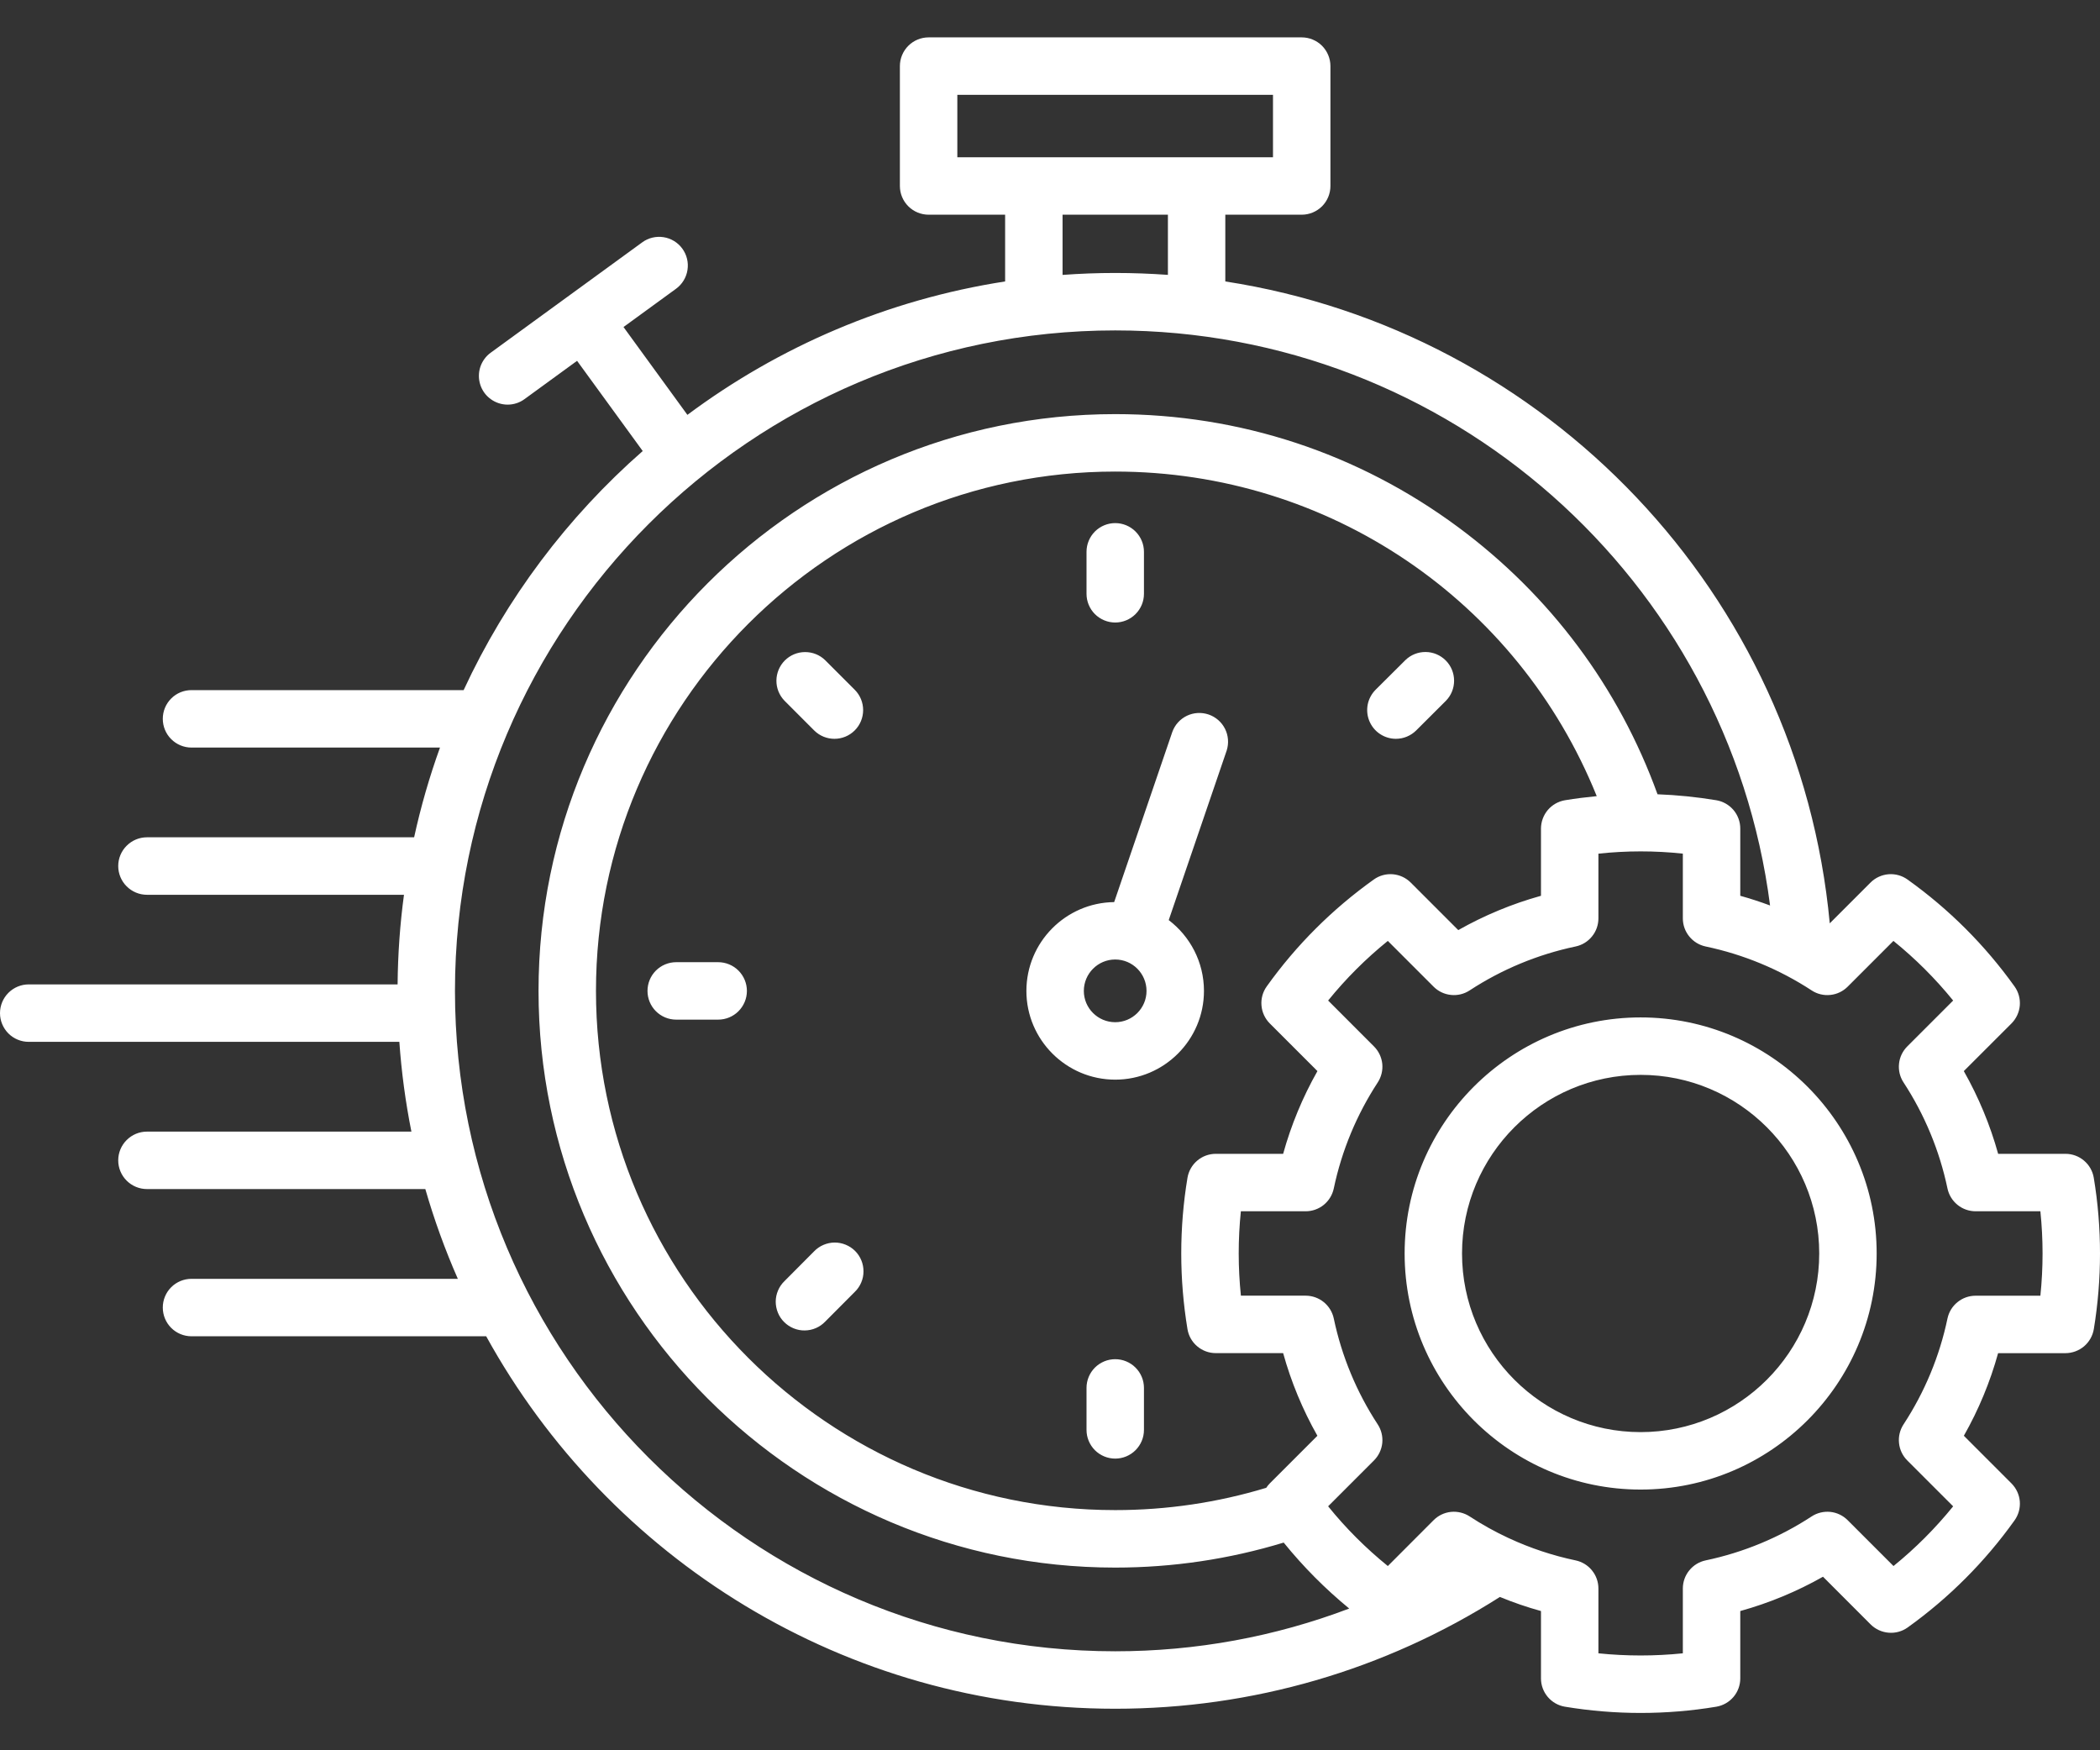 <svg width="54" height="45" viewBox="0 0 54 45" fill="none" xmlns="http://www.w3.org/2000/svg">
<rect x="0" y="0" width="54" height="45" fill="#333333" stroke="none"/>
<path d="M27.939 15.267V14.187C27.939 13.992 28.017 13.804 28.155 13.665C28.294 13.527 28.481 13.449 28.677 13.449C28.873 13.449 29.061 13.527 29.199 13.665C29.338 13.804 29.416 13.992 29.416 14.187V15.267C29.416 15.463 29.338 15.65 29.199 15.789C29.061 15.927 28.873 16.005 28.677 16.005C28.481 16.005 28.294 15.927 28.155 15.789C28.017 15.65 27.939 15.463 27.939 15.267ZM28.677 34.945C28.481 34.945 28.294 35.023 28.155 35.161C28.017 35.3 27.939 35.487 27.939 35.683V36.763C27.939 36.959 28.017 37.146 28.155 37.285C28.294 37.423 28.481 37.501 28.677 37.501C28.873 37.501 29.061 37.423 29.199 37.285C29.338 37.146 29.416 36.959 29.416 36.763V35.683C29.416 35.487 29.338 35.3 29.199 35.161C29.061 35.023 28.873 34.945 28.677 34.945ZM35.894 18.995C35.991 18.995 36.087 18.976 36.176 18.939C36.266 18.902 36.347 18.848 36.416 18.78L37.181 18.017C37.317 17.878 37.392 17.692 37.391 17.498C37.39 17.303 37.313 17.117 37.176 16.98C37.039 16.843 36.853 16.764 36.659 16.763C36.465 16.761 36.278 16.836 36.139 16.971L35.373 17.733C35.27 17.837 35.199 17.968 35.17 18.111C35.142 18.255 35.156 18.403 35.212 18.538C35.268 18.673 35.362 18.789 35.484 18.87C35.605 18.951 35.748 18.995 35.894 18.995ZM20.934 32.172L20.172 32.938C20.101 33.006 20.045 33.088 20.007 33.178C19.968 33.268 19.948 33.365 19.947 33.463C19.947 33.561 19.966 33.658 20.003 33.749C20.04 33.84 20.095 33.922 20.165 33.991C20.234 34.06 20.317 34.115 20.408 34.152C20.498 34.189 20.596 34.208 20.694 34.206C20.792 34.205 20.889 34.185 20.979 34.146C21.069 34.107 21.15 34.051 21.218 33.98L21.98 33.215C22.051 33.147 22.107 33.065 22.145 32.975C22.184 32.885 22.204 32.788 22.204 32.69C22.205 32.592 22.186 32.494 22.149 32.404C22.112 32.313 22.057 32.231 21.987 32.161C21.918 32.092 21.835 32.038 21.744 32.001C21.654 31.964 21.556 31.945 21.458 31.946C21.36 31.947 21.263 31.968 21.173 32.007C21.083 32.045 21.002 32.102 20.934 32.172ZM18.467 24.738H17.388C17.192 24.738 17.004 24.816 16.866 24.954C16.727 25.093 16.65 25.281 16.65 25.477C16.65 25.672 16.727 25.86 16.866 25.999C17.004 26.137 17.192 26.215 17.388 26.215H18.467C18.663 26.215 18.851 26.137 18.989 25.999C19.128 25.86 19.206 25.672 19.206 25.477C19.206 25.281 19.128 25.093 18.989 24.954C18.851 24.816 18.663 24.738 18.467 24.738ZM20.935 18.779C21.079 18.923 21.268 18.995 21.457 18.995C21.646 18.995 21.835 18.923 21.979 18.779C22.118 18.64 22.195 18.452 22.195 18.256C22.195 18.061 22.118 17.873 21.979 17.734L21.217 16.972C21.078 16.837 20.891 16.763 20.697 16.765C20.504 16.766 20.318 16.844 20.181 16.981C20.044 17.118 19.967 17.303 19.965 17.497C19.963 17.69 20.038 17.877 20.173 18.016L20.935 18.779ZM31.544 19.294L30.053 23.656C30.602 24.073 30.959 24.734 30.959 25.477C30.959 26.734 29.935 27.758 28.677 27.758C27.418 27.758 26.393 26.734 26.393 25.477C26.393 24.226 27.403 23.208 28.65 23.193L30.146 18.816C30.212 18.634 30.347 18.486 30.521 18.402C30.696 18.319 30.896 18.308 31.079 18.37C31.262 18.433 31.413 18.564 31.5 18.737C31.587 18.91 31.602 19.109 31.544 19.294ZM29.482 25.477C29.482 25.031 29.121 24.669 28.677 24.669C28.232 24.669 27.87 25.032 27.87 25.477C27.87 25.92 28.232 26.281 28.677 26.281C29.121 26.281 29.482 25.92 29.482 25.477ZM54 32.227C54 32.88 53.946 33.534 53.841 34.172C53.812 34.344 53.723 34.501 53.59 34.614C53.456 34.727 53.287 34.789 53.112 34.79H51.38C51.175 35.531 50.879 36.245 50.499 36.914L51.724 38.139C51.847 38.263 51.923 38.426 51.938 38.6C51.952 38.775 51.904 38.948 51.802 39.09C51.044 40.152 50.116 41.082 49.055 41.842C48.913 41.944 48.739 41.992 48.564 41.977C48.39 41.963 48.226 41.887 48.102 41.764L46.877 40.538C46.206 40.918 45.492 41.214 44.75 41.42V43.152C44.75 43.326 44.688 43.496 44.575 43.629C44.462 43.762 44.305 43.851 44.133 43.88C43.49 43.987 42.839 44.04 42.188 44.04C41.536 44.04 40.886 43.986 40.243 43.88C40.07 43.852 39.914 43.763 39.8 43.629C39.687 43.496 39.625 43.327 39.625 43.152V41.42C39.266 41.321 38.914 41.2 38.569 41.058C35.612 42.939 32.201 43.932 28.677 43.932C21.717 43.932 15.646 40.059 12.502 34.356H4.924C4.728 34.356 4.54 34.278 4.402 34.14C4.263 34.001 4.186 33.813 4.186 33.617C4.186 33.422 4.263 33.234 4.402 33.095C4.54 32.957 4.728 32.879 4.924 32.879H11.773C11.443 32.129 11.164 31.358 10.937 30.571H3.779C3.583 30.571 3.395 30.493 3.257 30.355C3.118 30.216 3.04 30.029 3.04 29.833C3.04 29.637 3.118 29.449 3.257 29.311C3.395 29.172 3.583 29.094 3.779 29.094H10.579C10.427 28.332 10.323 27.561 10.269 26.786H0.738C0.543 26.786 0.355 26.709 0.216 26.57C0.078 26.431 0 26.244 0 26.048C0 25.852 0.078 25.664 0.216 25.526C0.355 25.387 0.543 25.309 0.738 25.309H10.224C10.231 24.529 10.286 23.759 10.388 23.005H3.779C3.583 23.005 3.395 22.927 3.257 22.788C3.118 22.65 3.04 22.462 3.04 22.266C3.04 22.07 3.118 21.882 3.257 21.744C3.395 21.605 3.583 21.527 3.779 21.527H10.649C10.82 20.744 11.042 19.974 11.314 19.22H4.924C4.728 19.22 4.54 19.142 4.402 19.003C4.263 18.865 4.186 18.677 4.186 18.481C4.186 18.285 4.263 18.098 4.402 17.959C4.54 17.82 4.728 17.743 4.924 17.743H11.922C13.016 15.383 14.593 13.291 16.527 11.596L14.839 9.277L13.488 10.261C13.362 10.354 13.21 10.403 13.054 10.403C12.898 10.403 12.746 10.354 12.62 10.262C12.493 10.171 12.399 10.042 12.351 9.894C12.303 9.745 12.302 9.586 12.35 9.437C12.399 9.289 12.492 9.159 12.618 9.068L16.514 6.231C16.672 6.115 16.87 6.068 17.063 6.098C17.257 6.128 17.43 6.234 17.546 6.393C17.661 6.551 17.709 6.749 17.678 6.942C17.648 7.135 17.542 7.309 17.384 7.424L16.033 8.408L17.676 10.666C20.032 8.911 22.819 7.704 25.846 7.236V5.52H23.879C23.683 5.52 23.495 5.442 23.357 5.304C23.218 5.166 23.14 4.978 23.14 4.782V1.699C23.14 1.504 23.218 1.316 23.357 1.177C23.495 1.039 23.683 0.961 23.879 0.961H33.473C33.669 0.961 33.856 1.039 33.995 1.177C34.133 1.316 34.211 1.504 34.211 1.699V4.782C34.211 4.978 34.133 5.166 33.995 5.304C33.856 5.442 33.669 5.52 33.473 5.52H31.508V7.236C39.759 8.509 46.26 15.258 47.051 23.739L48.099 22.691C48.223 22.567 48.386 22.492 48.561 22.477C48.735 22.463 48.909 22.511 49.051 22.613C50.119 23.376 51.044 24.301 51.802 25.361C51.904 25.503 51.952 25.677 51.938 25.851C51.923 26.026 51.847 26.189 51.724 26.313L50.498 27.538C50.878 28.208 51.175 28.923 51.381 29.665H53.112C53.287 29.665 53.456 29.727 53.589 29.84C53.723 29.953 53.812 30.11 53.84 30.282C53.947 30.925 54 31.576 54 32.227ZM24.617 4.043H32.734V2.438H24.617V4.043ZM27.323 7.068C27.77 7.035 28.222 7.018 28.677 7.018C29.133 7.018 29.584 7.035 30.032 7.067V5.52H27.323V7.068ZM28.677 42.455C30.753 42.455 32.786 42.08 34.694 41.356C34.077 40.849 33.512 40.281 33.009 39.66C31.61 40.086 30.155 40.303 28.677 40.303C20.5 40.303 13.848 33.651 13.848 25.476C13.848 17.3 20.5 10.647 28.677 10.647C31.878 10.647 34.925 11.651 37.491 13.55C39.862 15.305 41.627 17.672 42.622 20.421C43.124 20.44 43.631 20.491 44.133 20.574C44.305 20.603 44.462 20.692 44.575 20.825C44.688 20.959 44.75 21.128 44.75 21.303V23.031C45.009 23.103 45.264 23.186 45.516 23.28C44.435 14.895 37.265 8.495 28.677 8.495C19.315 8.495 11.699 16.113 11.699 25.476C11.699 34.839 19.315 42.455 28.677 42.455ZM32.573 25.361C33.331 24.3 34.257 23.376 35.325 22.613C35.467 22.511 35.64 22.463 35.815 22.477C35.989 22.492 36.152 22.567 36.276 22.691L37.498 23.913C38.169 23.534 38.883 23.237 39.625 23.031V21.303C39.626 21.128 39.688 20.959 39.801 20.825C39.914 20.692 40.071 20.603 40.243 20.574C40.515 20.529 40.787 20.496 41.059 20.469C39.031 15.441 34.172 12.124 28.677 12.124C21.315 12.124 15.325 18.114 15.325 25.476C15.325 32.837 21.315 38.825 28.677 38.825C30.002 38.825 31.306 38.632 32.56 38.252C32.587 38.212 32.616 38.174 32.651 38.139L33.876 36.914C33.497 36.245 33.201 35.531 32.995 34.789H31.263C31.088 34.789 30.919 34.727 30.786 34.614C30.652 34.501 30.563 34.344 30.535 34.172C30.429 33.529 30.375 32.879 30.375 32.227C30.375 31.572 30.429 30.917 30.535 30.282C30.564 30.11 30.652 29.953 30.786 29.84C30.919 29.727 31.088 29.665 31.263 29.665H32.995C33.201 28.923 33.497 28.208 33.877 27.538L32.651 26.312C32.528 26.189 32.452 26.025 32.438 25.851C32.423 25.677 32.471 25.503 32.573 25.361ZM52.523 32.227C52.523 31.865 52.504 31.503 52.467 31.142H50.801C50.632 31.142 50.467 31.084 50.336 30.977C50.204 30.87 50.113 30.721 50.078 30.556C49.874 29.584 49.491 28.66 48.948 27.829C48.855 27.688 48.814 27.518 48.832 27.349C48.849 27.181 48.924 27.024 49.044 26.904L50.224 25.724C49.767 25.161 49.252 24.647 48.688 24.191L47.511 25.368C47.391 25.488 47.234 25.563 47.066 25.58C46.897 25.598 46.727 25.557 46.586 25.464C45.755 24.921 44.83 24.538 43.859 24.334C43.693 24.299 43.545 24.208 43.438 24.076C43.331 23.945 43.273 23.781 43.273 23.611V21.947C42.551 21.87 41.824 21.87 41.102 21.948V23.611C41.102 23.781 41.044 23.945 40.937 24.076C40.831 24.208 40.682 24.299 40.516 24.334C39.545 24.538 38.62 24.921 37.79 25.464C37.648 25.557 37.478 25.598 37.31 25.58C37.141 25.563 36.984 25.488 36.864 25.368L35.687 24.191C35.123 24.647 34.608 25.161 34.152 25.724L35.331 26.904C35.451 27.024 35.526 27.181 35.544 27.349C35.561 27.518 35.52 27.687 35.428 27.829C34.885 28.66 34.501 29.584 34.297 30.556C34.262 30.721 34.171 30.87 34.04 30.977C33.908 31.084 33.744 31.142 33.574 31.142H31.908C31.834 31.864 31.834 32.591 31.909 33.312H33.574C33.744 33.312 33.908 33.371 34.039 33.477C34.171 33.584 34.262 33.733 34.297 33.898C34.501 34.869 34.884 35.792 35.427 36.621C35.52 36.763 35.561 36.933 35.544 37.102C35.526 37.27 35.451 37.428 35.331 37.548L34.152 38.727C34.608 39.292 35.123 39.806 35.687 40.263L36.864 39.084C36.983 38.964 37.141 38.889 37.309 38.871C37.478 38.854 37.648 38.895 37.79 38.987C38.105 39.193 38.434 39.377 38.775 39.536C38.785 39.54 38.794 39.545 38.804 39.549C39.351 39.803 39.926 39.994 40.516 40.118C40.682 40.153 40.831 40.244 40.937 40.376C41.044 40.507 41.102 40.671 41.102 40.841V42.507C41.824 42.581 42.551 42.581 43.273 42.507V40.841C43.273 40.671 43.331 40.507 43.438 40.376C43.545 40.244 43.693 40.153 43.859 40.118C44.83 39.914 45.755 39.531 46.586 38.987C46.727 38.895 46.897 38.854 47.066 38.871C47.234 38.889 47.392 38.964 47.511 39.084L48.69 40.263C49.254 39.806 49.767 39.291 50.224 38.728L49.044 37.548C48.924 37.428 48.849 37.271 48.832 37.102C48.814 36.933 48.855 36.764 48.948 36.621C49.491 35.792 49.875 34.869 50.078 33.899C50.113 33.733 50.204 33.584 50.336 33.478C50.467 33.371 50.632 33.313 50.801 33.313H52.467C52.504 32.953 52.523 32.59 52.523 32.227ZM48.257 32.227C48.257 35.574 45.534 38.297 42.188 38.297C38.841 38.297 36.119 35.574 36.119 32.227C36.119 28.881 38.841 26.158 42.188 26.158C45.534 26.158 48.257 28.881 48.257 32.227ZM46.78 32.227C46.78 29.695 44.72 27.635 42.188 27.635C39.655 27.635 37.595 29.695 37.595 32.227C37.595 34.76 39.655 36.82 42.188 36.82C44.72 36.819 46.78 34.759 46.78 32.227Z" fill="white"/>
</svg>
